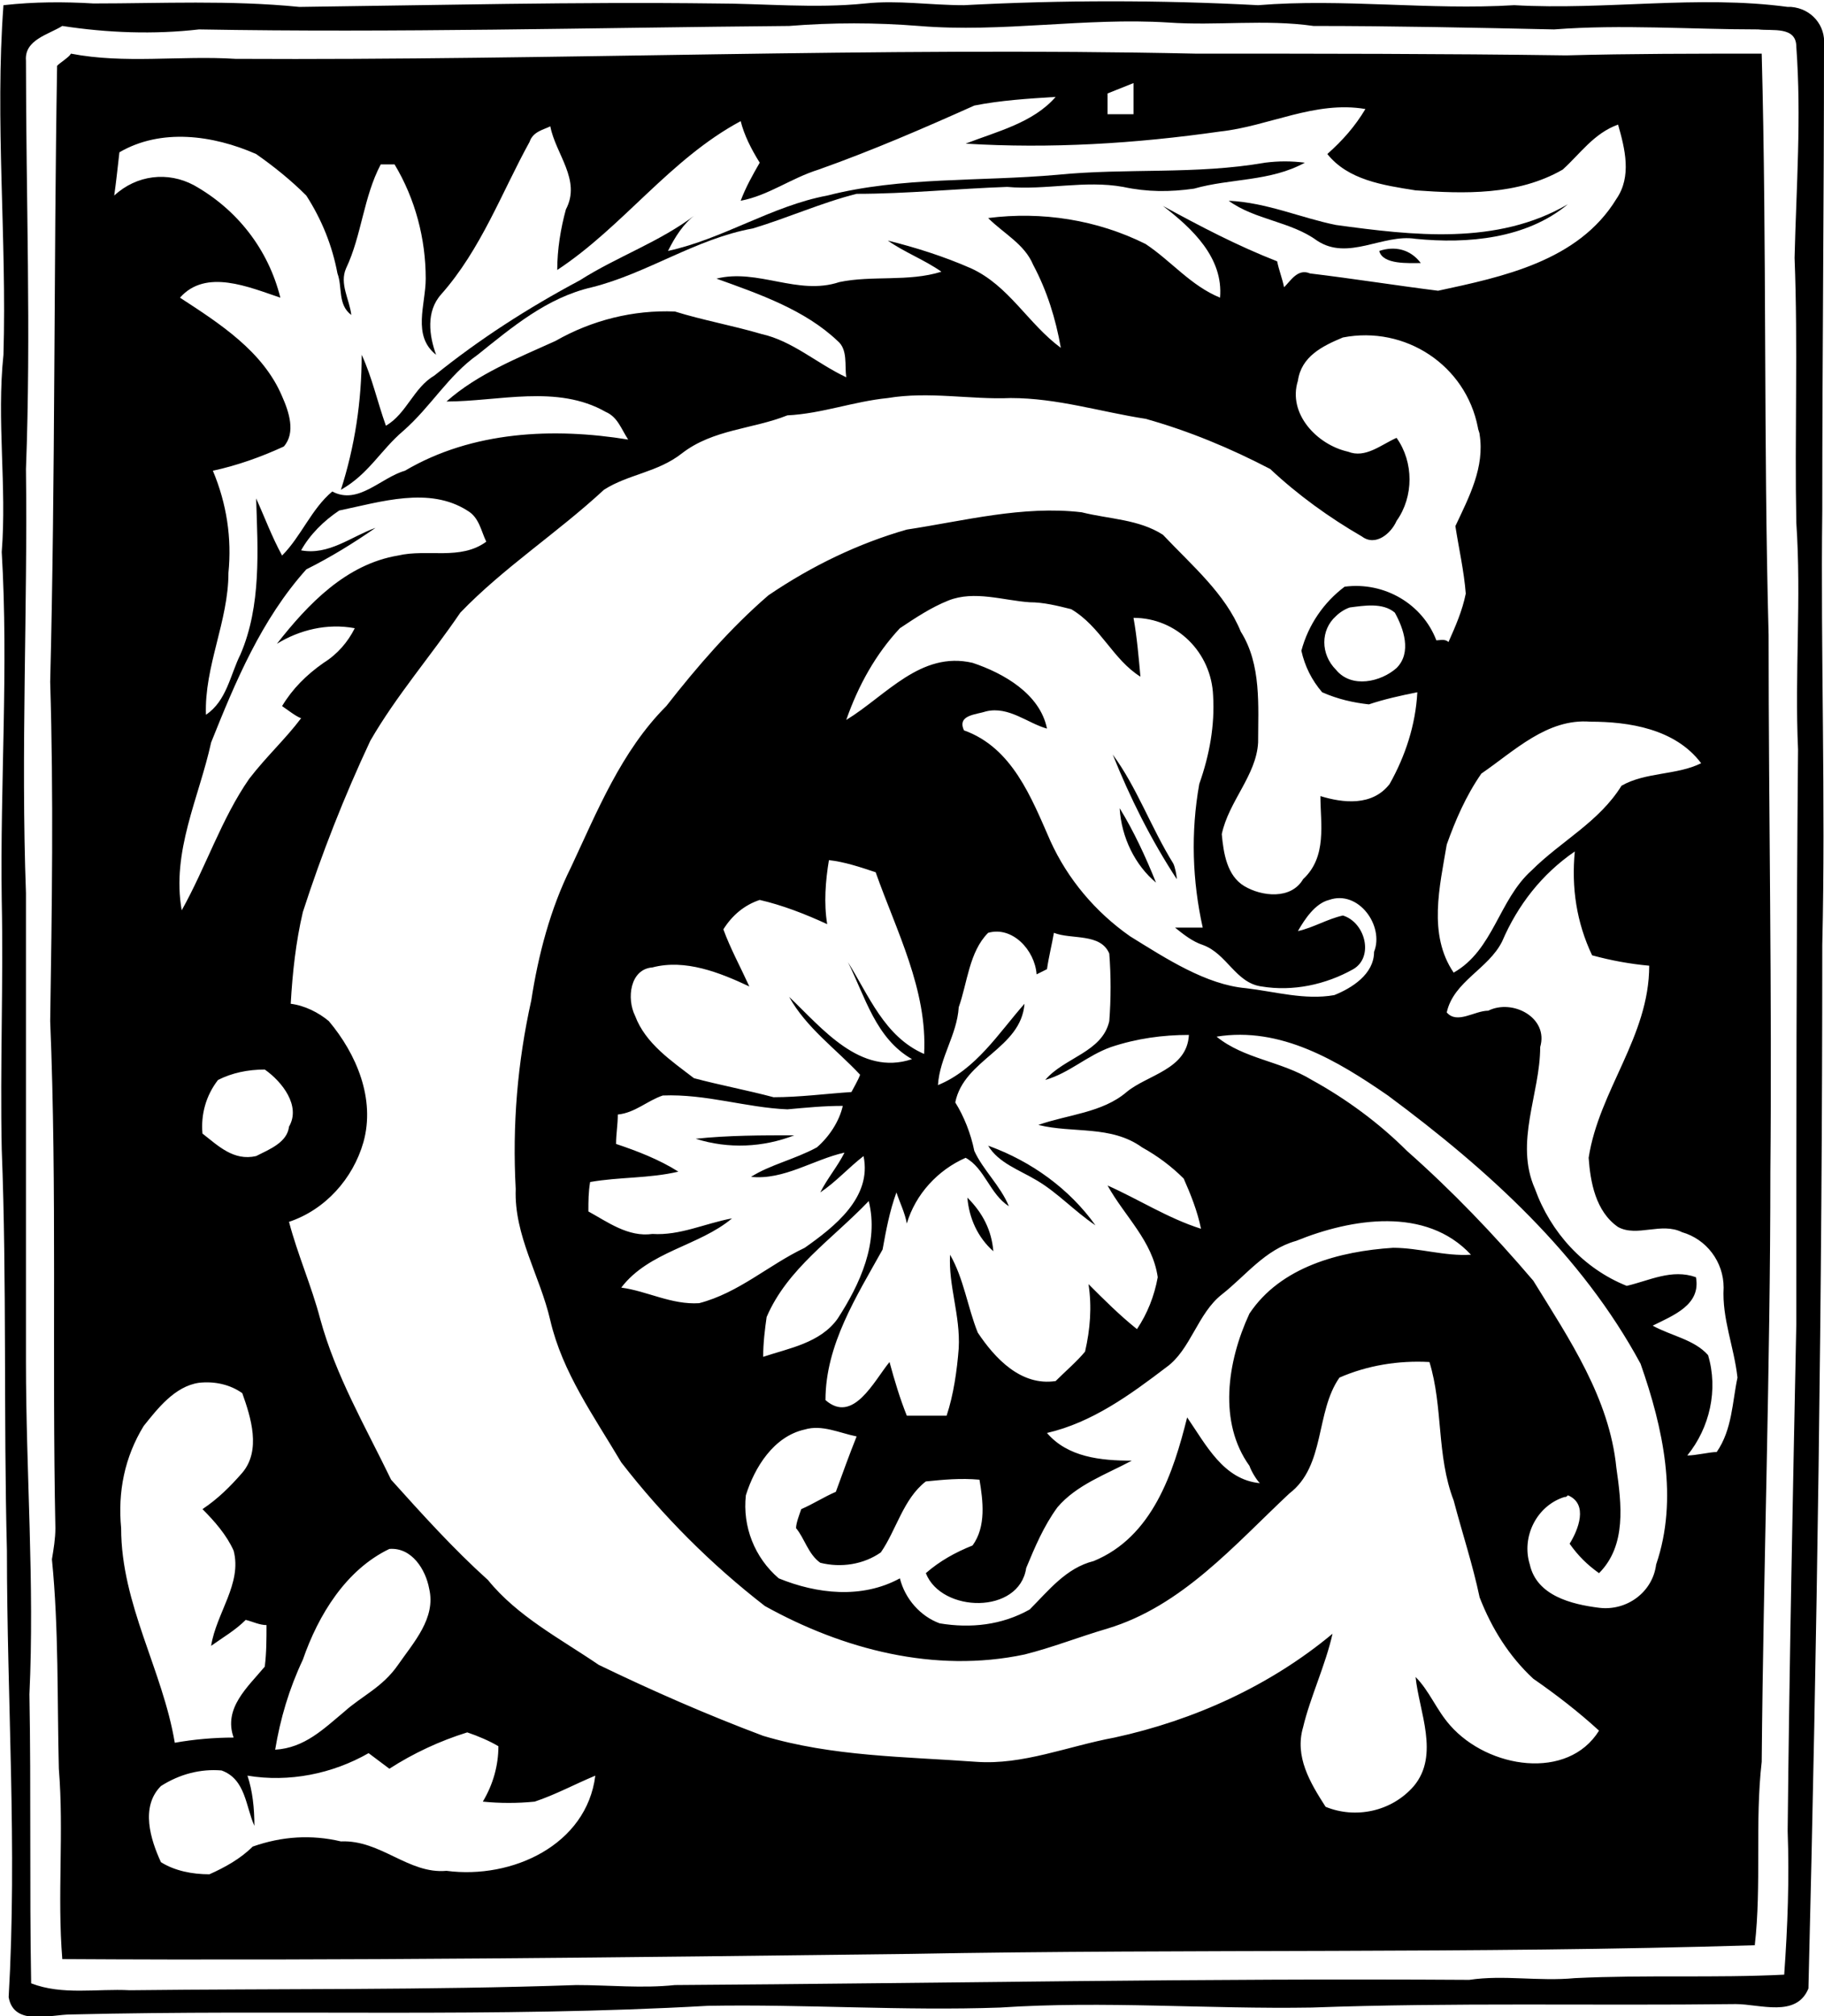 <?xml version="1.0" encoding="utf-8"?>
<!-- Generator: Adobe Illustrator 24.2.0, SVG Export Plug-In . SVG Version: 6.00 Build 0)  -->
<svg version="1.1" id="Layer_1" xmlns="http://www.w3.org/2000/svg" xmlns:xlink="http://www.w3.org/1999/xlink" x="0px" y="0px"
	 viewBox="0 0 105.4 116.5" style="enable-background:new 0 0 105.4 116.5;" xml:space="preserve">
<path d="M105.4,2.6c0.1-1.1-0.7-2.1-1.9-2.2c-0.1,0-0.1,0-0.2,0c-5.2-0.7-10.5,0.2-15.8-0.1c-4.9,0.3-9.9-0.4-14.8,0
	c-5.7-0.3-11.3-0.3-17,0c-2,0-3.8-0.3-5.7-0.1c-2.9,0.3-5.9,0-8.7,0c-8-0.1-16,0.1-24,0.2C13.3,0,9.3,0.2,5.4,0.2
	C3.7,0.1,2,0.1,0.2,0.3c-0.5,6.7,0.2,13.5,0,20.2c-0.4,3.8,0.2,7.6-0.1,11.4c0.4,6.7-0.1,13.4,0,20.1c0.1,4.8-0.1,9.6,0,14.4
	c0.3,7.7,0.1,15.4,0.3,23.2c0,8.6,0.6,17.2,0.1,25.8c0.3,1.7,2.4,1,3.6,1c12.3-0.3,24.5,0.2,36.8-0.5c5.6-0.1,11.3,0.3,16.9,0.1
	c6-0.4,12,0.1,18,0c8.2-0.3,16.3-0.1,24.5-0.2c1.4,0,3.5,0.8,4.2-0.9c0.5-20.1,0.8-40.2,0.8-60.3c0.2-8.4-0.1-16.8,0-25.1
	C105.3,20.5,105.4,11.5,105.4,2.6z M103.8,76.5c-0.2,9.8-0.4,19.5-0.5,29.3c0.1,2.8,0,5.5-0.2,8.3c-4,0.2-8,0-12.1,0.2
	c-2.1,0.2-4.1-0.2-6.1,0.1c-15.3-0.1-30.6,0.2-45.9,0.3c-1.9,0.2-3.8,0-5.7,0c-8.6,0.3-17.2,0.2-25.8,0.3c-1.9-0.1-3.9,0.3-5.7-0.4
	c-0.1-5.6,0-11.1-0.1-16.7c0.3-6.4-0.2-12.8-0.2-19.2c0-9,0-18,0-27.1c-0.3-8.2,0.1-16.3,0-24.5c0.3-7.9,0-15.7,0-23.6
	C1.4,2.3,2.8,2,3.6,1.5C6.2,1.9,8.9,2,11.5,1.7c11.4,0.2,22.7-0.1,34.1-0.2c2.5-0.2,5-0.2,7.5,0c4.8,0.4,9.6-0.5,14.4-0.2
	c2.8,0.2,5.6-0.2,8.4,0.2c4.6,0,9.3,0.1,13.9,0.2c3.9-0.3,7.9,0,11.8,0c0.8,0.1,2.2-0.2,2.2,1c0.3,4.1,0,8.1-0.1,12.2
	c0.2,5.1,0,10.2,0.1,15.3c0.3,4.4-0.1,8.7,0.1,13.1C103.8,54.3,103.8,65.4,103.8,76.5z"/>
<path d="M51.8,63.1c0.7-0.4,1.5,0.3,2,0.7c0.6,1.2,0.1,2.7-1.1,3.3c0,0,0,0-0.1,0c-1.3,0.6-3.2-0.4-2.9-2
	C49.8,64,50.9,63.4,51.8,63.1L51.8,63.1z"/>
<path d="M64.3,43.6c1,2.5,2.2,4.9,3.7,7.2c0-0.2-0.1-0.7-0.2-0.9C66.5,47.8,65.7,45.5,64.3,43.6z"/>
<path d="M66.8,51c-0.6-1.5-1.3-3-2.1-4.3C64.8,48.4,65.6,50,66.8,51z"/>
<path d="M102.2,36.7c-0.3-11.2-0.1-22.4-0.4-33.6c-3.8,0-7.6,0-11.3,0.1c-7.1-0.1-14.3-0.1-21.4-0.1c-18.5-0.4-37,0.4-55.5,0.3
	c-3.2-0.2-6.4,0.3-9.5-0.3C4,3.3,3.5,3.6,3.3,3.8C3.1,15.6,3.2,27.5,2.9,39.4C3.1,46,3,52.5,2.9,59C3.3,68.7,3,78.5,3.2,88.3
	c0,0.6-0.1,1.2-0.2,1.8c0.4,4,0.3,8.1,0.4,12.1c0.3,3.7-0.1,7.3,0.2,11c16.3,0.1,32.6-0.1,49-0.3c16.3-0.3,32.5,0,48.8-0.5
	c0.4-3.5,0-7.1,0.4-10.6c0.1-11.4,0.5-22.7,0.5-34.1C102.4,57.4,102.2,47.1,102.2,36.7z M98.3,44.1c-1.4,0.7-3.2,0.5-4.6,1.3
	c-1.3,2.1-3.5,3.2-5.2,4.9c-1.9,1.7-2.2,4.6-4.5,5.9c-1.5-2.2-0.8-5-0.4-7.4c0.5-1.4,1.1-2.8,2-4.1c1.9-1.3,3.8-3.2,6.3-3
	C94.1,41.7,96.8,42.1,98.3,44.1z M64,5.4c0.5-0.2,1-0.4,1.5-0.6v1.8H64V5.4z M6.9,8.8c2.4-1.4,5.4-1,7.9,0.1c1,0.7,2,1.5,2.9,2.4
	c0.9,1.4,1.5,2.9,1.8,4.5c0.3,0.8,0,1.8,0.8,2.4c-0.1-0.9-0.7-1.8-0.3-2.7c0.9-1.9,1-4.1,2-6h0.8c1.2,2,1.8,4.3,1.8,6.6
	c0,1.5-0.8,3.3,0.6,4.4c-0.4-1.1-0.6-2.5,0.3-3.5c2.3-2.6,3.5-5.9,5.1-8.8c0.2-0.6,0.8-0.7,1.2-0.9c0.3,1.6,1.8,3.1,0.9,4.8
	c-0.3,1.1-0.5,2.3-0.5,3.5c3.8-2.5,6.5-6.4,10.6-8.6c0.2,0.8,0.6,1.6,1.1,2.4c-0.4,0.7-0.8,1.4-1.1,2.2c1.6-0.3,2.9-1.3,4.5-1.8
	c3.1-1.1,6.1-2.4,9-3.7c1.5-0.3,3.1-0.4,4.7-0.5c-1.3,1.5-3.4,2-5.2,2.7c4.9,0.3,9.8,0,14.7-0.7c2.8-0.3,5.5-1.8,8.4-1.3
	c-0.6,1-1.3,1.8-2.2,2.6c1.2,1.5,3.2,1.8,5.1,2.1c2.8,0.2,5.9,0.3,8.5-1.2c1-0.9,1.8-2.1,3.2-2.6c0.4,1.4,0.8,3-0.1,4.3
	c-2.2,3.6-6.6,4.5-10.3,5.3c-2.4-0.3-4.9-0.7-7.4-1c-0.7-0.3-1.1,0.4-1.5,0.8c-0.1-0.5-0.3-1-0.4-1.5c-2.3-0.9-4.4-2-6.6-3.2
	c1.7,1.3,3.5,3,3.3,5.3c-1.7-0.7-2.8-2.1-4.3-3.1c-2.8-1.4-6-1.9-9.1-1.5c0.9,0.9,2.1,1.5,2.6,2.7c0.8,1.5,1.3,3.1,1.6,4.8
	c-1.9-1.4-3-3.6-5.2-4.6c-1.6-0.7-3.2-1.2-4.8-1.6c1,0.7,2.1,1.1,3.1,1.8c-1.9,0.6-4,0.2-5.9,0.6c-2.4,0.8-4.7-0.8-7.1-0.2
	c2.5,0.9,5.1,1.8,7,3.6c0.6,0.5,0.4,1.4,0.5,2.1c-1.7-0.8-3.1-2.1-4.9-2.5c-1.7-0.5-3.4-0.8-5-1.3c-2.4-0.1-4.8,0.5-6.9,1.7
	c-2.2,1-4.5,1.9-6.3,3.5c3,0,6.4-1,9.2,0.6c0.7,0.3,0.9,1,1.3,1.6c-4.3-0.7-9-0.5-12.9,1.8c-1.4,0.4-2.7,2-4.2,1.2
	c-1.2,1-1.8,2.6-2.9,3.7c-0.6-1.1-1-2.2-1.5-3.3c0.1,3,0.3,6.2-0.9,9c-0.6,1.2-0.8,2.7-2,3.5c-0.1-2.8,1.3-5.4,1.3-8.2
	c0.2-2-0.1-4-0.9-5.9c1.4-0.3,2.8-0.8,4.1-1.4c0.7-0.8,0.3-2-0.1-2.9c-1.1-2.6-3.6-4.2-5.9-5.7c1.5-1.7,4-0.6,5.8,0
	c-0.7-2.8-2.5-5.1-5-6.5c-1.5-0.8-3.3-0.6-4.6,0.6C6.7,10.6,6.8,9.7,6.9,8.8z M20.5,36.3c-0.4,0.8-1,1.5-1.8,2
	c-1,0.7-1.8,1.5-2.4,2.5c0.3,0.2,0.8,0.6,1.1,0.7c-0.9,1.2-2,2.2-3,3.5c-1.6,2.3-2.5,5.1-3.9,7.6c-0.6-3.4,1-6.5,1.7-9.7
	c1.4-3.5,2.9-7.1,5.5-10c1.4-0.7,2.7-1.5,4-2.4c-1.4,0.5-2.7,1.6-4.3,1.3c0.5-0.9,1.3-1.7,2.2-2.3c2.4-0.5,5.2-1.4,7.4,0
	c0.7,0.4,0.8,1.2,1.1,1.8c-1.5,1.1-3.4,0.4-5.1,0.8c-3,0.5-5.2,2.8-7,5.1C17.3,36.4,18.9,36,20.5,36.3z M14.8,66.8
	c-1.3,0.3-2.2-0.6-3.1-1.3c-0.1-1.1,0.2-2.2,0.9-3.1c0.8-0.4,1.7-0.6,2.7-0.6c1,0.7,2.1,2.1,1.4,3.3C16.6,66,15.6,66.4,14.8,66.8z
	 M17.5,95.9c0.9-2.6,2.5-5.2,5-6.4c1.3-0.1,2.1,1.2,2.3,2.3c0.4,1.7-0.9,3.1-1.8,4.4s-2.1,1.8-3.1,2.7c-1.2,1-2.3,2.1-4,2.2
	C16.2,99.3,16.7,97.6,17.5,95.9L17.5,95.9z M8.3,82.4c0.8-1,1.8-2.3,3.2-2.5c0.9-0.1,1.8,0.1,2.5,0.6c0.5,1.4,1.1,3.3,0,4.6
	c-0.7,0.8-1.4,1.5-2.3,2.1c0.7,0.7,1.4,1.5,1.8,2.4c0.5,1.9-1,3.6-1.3,5.5c0.7-0.5,1.4-0.9,2-1.5c0.4,0.1,0.8,0.3,1.2,0.3
	c0,0.8,0,1.6-0.1,2.4c-1,1.2-2.4,2.4-1.8,4.1c-1.1,0-2.3,0.1-3.4,0.3C9.4,96.5,7,92.7,7,88.3C6.8,86.2,7.2,84.2,8.3,82.4L8.3,82.4z
	 M25.8,108.1c-2.2,0.2-3.8-1.8-6.1-1.7c-1.7-0.4-3.4-0.3-5.1,0.3c-0.7,0.7-1.6,1.2-2.5,1.6c-1,0-2-0.2-2.8-0.7
	c-0.6-1.3-1.2-3.2,0-4.4c1.1-0.7,2.3-1,3.5-0.9c1.4,0.5,1.4,2.1,1.9,3.2c0-1-0.1-2-0.4-2.9c2.4,0.4,4.9-0.1,7-1.3l1.2,0.9
	c1.4-0.9,2.9-1.6,4.5-2.1c0.6,0.2,1.3,0.5,1.8,0.8c0,1.1-0.3,2.2-0.9,3.2c1,0.1,2,0.1,3,0c1.2-0.4,2.3-1,3.5-1.5
	C33.9,106.6,29.6,108.6,25.8,108.1z M83.8,99.7c-0.8-0.9-1.2-2-2-2.8c0.2,2,1.4,4.5-0.1,6.3c-1.3,1.5-3.4,1.9-5.1,1.2
	c-0.9-1.4-1.8-2.9-1.3-4.6c0.4-1.7,1.3-3.6,1.7-5.4c-3.6,3-8,5-12.6,6c-2.7,0.5-5.3,1.6-8,1.4c-4.1-0.3-8.3-0.3-12.3-1.5
	c-3.2-1.2-6.4-2.6-9.5-4.1c-2.2-1.5-4.7-2.8-6.4-4.9c-2-1.8-3.8-3.8-5.6-5.8c-1.5-3.1-3.2-6-4.1-9.3c-0.5-1.9-1.3-3.7-1.8-5.6
	c2.1-0.7,3.7-2.5,4.3-4.6c0.7-2.5-0.4-5.1-2-7c-0.6-0.5-1.4-0.9-2.2-1c0.1-1.8,0.3-3.6,0.7-5.3c1.1-3.4,2.4-6.7,3.9-9.9
	c1.5-2.6,3.5-4.9,5.2-7.4c2.5-2.6,5.6-4.6,8.3-7.1c1.4-0.9,3.1-1,4.5-2.1c1.8-1.4,4.1-1.4,6.1-2.2c2-0.1,3.8-0.8,5.8-1
	c2.4-0.4,4.8,0.1,7.1,0c2.7,0,5.2,0.8,7.8,1.2c2.5,0.7,4.9,1.7,7.2,2.9c1.6,1.5,3.4,2.8,5.3,3.9c0.8,0.6,1.7-0.2,2-0.9
	c1-1.4,1-3.4,0-4.8c-0.9,0.4-1.8,1.2-2.8,0.8c-1.8-0.4-3.5-2.2-2.9-4.1c0.2-1.4,1.4-2,2.6-2.5c3.6-0.7,7.1,1.6,7.8,5.2
	c0,0.1,0.1,0.3,0.1,0.4c0.3,1.9-0.6,3.6-1.4,5.3c0.2,1.3,0.5,2.6,0.6,3.9c-0.2,1-0.6,1.9-1,2.8C83.5,36.9,83.2,37,83,37
	c-0.8-2.1-3-3.4-5.3-3.1c-1.2,0.9-2.1,2.2-2.5,3.7c0.2,0.9,0.6,1.7,1.2,2.4c0.9,0.4,1.8,0.6,2.7,0.7c0.9-0.3,1.8-0.5,2.8-0.7
	c-0.1,1.9-0.7,3.7-1.6,5.3c-1,1.3-2.7,1.1-4,0.7c0,1.6,0.4,3.5-1,4.8c-0.7,1.2-2.4,1-3.4,0.4c-1-0.6-1.2-1.9-1.3-3
	c0.4-1.9,2-3.4,2.1-5.3c0-2.1,0.2-4.5-1-6.4c-0.9-2.2-2.8-3.8-4.5-5.6c-1.4-0.9-3.1-0.9-4.7-1.3c-3.4-0.4-6.8,0.5-10.1,1
	c-2.8,0.8-5.5,2.1-8,3.8c-2.2,1.9-4.1,4.1-5.9,6.4c-2.6,2.6-4,6.1-5.5,9.3c-1.2,2.4-1.9,5.1-2.3,7.7c-0.8,3.6-1.1,7.2-0.9,10.9
	c-0.1,2.7,1.4,5,2,7.6c0.7,3,2.5,5.5,4.1,8.2c2.4,3.1,5.2,5.9,8.3,8.3c4.5,2.5,9.8,3.9,15,2.8c1.6-0.4,3.1-1,4.8-1.5
	c4.3-1.3,7.3-4.8,10.5-7.8c2.1-1.6,1.5-4.7,2.9-6.7c1.6-0.7,3.4-1,5.2-0.9c0.8,2.6,0.4,5.4,1.4,8c0.5,1.9,1.1,3.7,1.5,5.6
	c0.7,1.8,1.7,3.4,3.1,4.7c1.3,0.9,2.6,1.9,3.8,3C90.6,102.9,86,102.2,83.8,99.7L83.8,99.7z M80.7,38.6c-0.9,0.8-2.6,1.2-3.5,0.1
	c-0.9-0.9-0.9-2.3,0-3.1c0.2-0.2,0.5-0.4,0.8-0.5c0.8-0.1,1.9-0.3,2.6,0.3C81.1,36.3,81.6,37.7,80.7,38.6z M72.2,84.7
	c0.1,0.3,0.4,0.8,0.6,1c-2.1-0.2-3.1-2.2-4.2-3.8c-0.8,3.2-2,6.9-5.4,8.3c-1.6,0.4-2.6,1.7-3.7,2.8c-1.6,0.9-3.4,1.1-5.2,0.8
	c-1.1-0.4-2-1.4-2.3-2.6c-2.2,1.2-4.8,0.9-7,0c-1.4-1.2-2.1-3-1.9-4.8c0.5-1.6,1.6-3.4,3.4-3.8c1-0.3,2,0.2,3,0.4
	c-0.4,1-0.8,2.1-1.2,3.2c-0.7,0.3-1.3,0.7-2,1c-0.1,0.3-0.3,0.8-0.3,1.1c0.5,0.6,0.7,1.5,1.4,2c1.2,0.3,2.5,0.1,3.5-0.6
	c0.9-1.3,1.3-3.1,2.6-4.1c1-0.1,2-0.2,3.1-0.1c0.2,1.2,0.4,2.7-0.4,3.8c-1,0.4-1.9,0.9-2.7,1.6c0.9,2.3,5.4,2.4,5.8-0.3
	c0.5-1.2,1-2.4,1.8-3.5c1.1-1.3,2.8-1.9,4.3-2.7c-1.8,0-3.7-0.2-4.9-1.6c2.6-0.6,4.8-2.2,6.9-3.8c1.4-1,1.8-3.1,3.2-4.2
	c1.4-1.1,2.5-2.6,4.3-3.1c3.2-1.3,7.5-2,10.1,0.8c-1.5,0.1-3-0.4-4.5-0.4c-3.1,0.2-6.5,1.1-8.3,3.8C70.9,78.7,70.4,82.2,72.2,84.7z
	 M37.7,71.3c-1.4,0.2-2.6-0.7-3.7-1.3c0-0.6,0-1.1,0.1-1.7c1.7-0.3,3.4-0.2,5.1-0.6c-1.1-0.7-2.4-1.2-3.6-1.6c0-0.6,0.1-1.1,0.1-1.7
	c1-0.1,1.7-0.8,2.6-1.1c2.5-0.1,4.8,0.7,7.2,0.8c1.1-0.1,2.1-0.2,3.2-0.2c-0.2,0.9-0.8,1.8-1.5,2.4c-1.3,0.7-2.7,1-3.8,1.7
	c1.9,0.2,3.6-1,5.4-1.4c-0.4,0.8-1,1.5-1.4,2.3c0.9-0.6,1.6-1.4,2.5-2.1c0.5,2.4-1.7,4.1-3.4,5.3c-2.1,1-3.8,2.6-6.1,3.2
	c-1.6,0.1-3-0.7-4.5-0.9c1.6-2.1,4.5-2.4,6.4-4C40.7,70.7,39.3,71.4,37.7,71.3z M41.8,53.7c0.5-0.8,1.2-1.4,2.1-1.7
	c1.3,0.3,2.6,0.8,3.9,1.4c-0.2-1.2-0.1-2.5,0.1-3.7c0.9,0.1,1.8,0.4,2.7,0.7c1.2,3.4,3,6.8,2.8,10.5c-2.3-1-3.2-3.4-4.4-5.3
	c1,2,1.6,4.4,3.7,5.6c-3,1-5.2-1.8-7.1-3.6c1,1.8,2.7,3,4.1,4.5c-0.1,0.3-0.4,0.8-0.5,1c-1.5,0.1-3,0.3-4.5,0.3
	c-1.5-0.4-3.1-0.7-4.6-1.1c-1.3-1-2.8-2-3.4-3.6c-0.5-1-0.3-2.7,1-2.8c1.9-0.5,3.9,0.3,5.6,1.1C42.8,55.9,42.2,54.8,41.8,53.7z
	 M56.3,66.5c-0.2-1-0.6-2-1.1-2.8c0.5-2.5,3.8-3.1,4-5.7c-1.5,1.7-2.8,3.8-5,4.7c0.1-1.6,1.1-2.9,1.2-4.5c0.5-1.4,0.6-3.2,1.7-4.3
	c1.4-0.4,2.7,1,2.8,2.4c0.2-0.1,0.4-0.2,0.6-0.3c0.1-0.7,0.3-1.5,0.4-2.1c1,0.4,2.7,0,3.2,1.2c0.1,1.3,0.1,2.6,0,3.9
	c-0.4,1.8-2.6,2.1-3.7,3.4c1.4-0.4,2.4-1.4,3.8-1.9c1.5-0.5,3-0.7,4.5-0.7c-0.1,2-2.4,2.3-3.6,3.3c-1.4,1.2-3.4,1.3-5.1,1.9
	c2,0.5,4.2,0,6,1.3c0.9,0.5,1.7,1.1,2.4,1.8c0.4,0.9,0.8,1.9,1,2.9c-1.9-0.6-3.6-1.7-5.4-2.5c1,1.8,2.6,3.2,2.9,5.3
	c-0.2,1.1-0.6,2.1-1.2,3c-1-0.8-1.9-1.7-2.8-2.6c0.2,1.3,0.1,2.6-0.2,3.9c-0.5,0.6-1.1,1.1-1.7,1.7c-2,0.3-3.5-1.3-4.5-2.8
	c-0.6-1.5-0.8-3.1-1.6-4.5c-0.1,1.8,0.6,3.5,0.5,5.4c-0.1,1.3-0.3,2.7-0.7,3.9c-0.8,0-1.5,0-2.3,0c-0.4-1-0.7-2-1-3.1
	c-0.9,1.1-2.1,3.6-3.7,2.2c0-3.2,1.8-6,3.3-8.7c0.2-1.1,0.4-2.2,0.8-3.3c0.2,0.6,0.5,1.2,0.6,1.8c0.5-1.7,1.8-3.1,3.4-3.8
	c1.1,0.6,1.4,2.1,2.5,2.8C57.8,68.5,56.8,67.6,56.3,66.5z M44.1,78.4c0-0.8,0.1-1.6,0.2-2.3c1.2-2.8,3.8-4.5,5.9-6.7
	c0.6,2.4-0.5,4.8-1.8,6.8C47.4,77.6,45.6,77.9,44.1,78.4z M65.3,54.1c-2-1.4-3.6-3.3-4.6-5.5c-1.1-2.5-2.2-5.4-5-6.4
	c-0.4-0.9,0.7-0.9,1.3-1.1c1.3-0.3,2.4,0.7,3.5,1c-0.4-2-2.5-3.2-4.3-3.8c-3-0.7-5,1.9-7.3,3.3c0.7-2,1.7-3.8,3.1-5.3
	c0.9-0.6,1.8-1.2,2.8-1.6c1.5-0.6,3.2,0,4.7,0.1c0.8,0,1.6,0.2,2.4,0.4c1.7,1,2.4,2.9,4,3.9c-0.1-1.1-0.2-2.3-0.4-3.4
	c2.5,0,4.5,2,4.6,4.5c0.1,1.7-0.2,3.4-0.8,5.1c-0.5,2.8-0.4,5.6,0.2,8.3c-0.4,0-1.2,0-1.6,0c0.5,0.4,1,0.8,1.6,1
	c1.4,0.5,1.9,2.2,3.4,2.4c1.8,0.3,3.7-0.1,5.3-1c1.2-0.7,0.7-2.7-0.6-3.1c-0.9,0.2-1.7,0.7-2.6,0.9c0.4-0.7,1-1.6,1.8-1.8
	c1.7-0.6,3.2,1.5,2.6,3c0,1.3-1.3,2.1-2.3,2.5c-1.7,0.3-3.4-0.2-5.1-0.4C69.7,56.9,67.4,55.4,65.3,54.1z M95.7,90.4
	c-0.2,1.6-1.7,2.7-3.3,2.5c-1.6-0.2-3.6-0.7-4-2.5c-0.5-1.6,0.4-3.4,2-3.9c0.1,0,0.1,0,0.2-0.1c1.2,0.5,0.6,2,0.1,2.8
	c0.5,0.7,1,1.2,1.7,1.7c1.6-1.6,1.3-4,1-6.1c-0.4-4-2.7-7.4-4.8-10.8c-2.3-2.7-4.7-5.2-7.3-7.5c-1.6-1.6-3.5-3-5.5-4.1
	c-1.8-1.1-3.9-1.2-5.5-2.5c3.7-0.6,7,1.4,9.9,3.4c5.8,4.3,11.2,9.2,14.6,15.5C96.1,82.5,97,86.6,95.7,90.4z M99.2,83.9
	c-0.4,0-1.2,0.2-1.7,0.2c1.3-1.6,1.8-3.8,1.2-5.8c-0.8-0.9-2.1-1.1-3.2-1.7c1.2-0.6,2.8-1.2,2.5-2.8c-1.4-0.5-2.7,0.2-4,0.5
	c-2.5-1-4.4-3.1-5.3-5.6C87.5,66,89,63.2,89,60.5c0.5-1.7-1.6-2.8-3-2.1c-0.8,0-1.8,0.8-2.4,0.1c0.4-1.8,2.4-2.5,3.2-4.1
	c0.9-2.1,2.3-3.9,4.2-5.2c-0.2,2.1,0.1,4.1,1,6c1.1,0.3,2.2,0.5,3.3,0.6c0,4.1-2.9,7.2-3.5,11.1c0.1,1.4,0.4,3.1,1.7,4
	c1.1,0.6,2.5-0.3,3.7,0.3c1.4,0.4,2.4,1.7,2.4,3.2c-0.1,1.8,0.6,3.4,0.8,5.2C100.1,81,100.1,82.6,99.2,83.9z"/>
<path d="M23.3,24.9c1.6-1.4,2.6-3.2,4.3-4.4c2-1.6,4-3.3,6.6-3.9c3.2-0.8,6-2.8,9.3-3.4c2-0.6,4-1.5,6-2c2.9,0,5.8-0.3,8.7-0.4
	c2.2,0.2,4.5-0.4,6.7,0c1.4,0.3,2.7,0.3,4.1,0.1c2.1-0.6,4.4-0.4,6.4-1.5c-0.8-0.1-1.5-0.1-2.3,0c-4,0.7-8,0.3-12,0.7
	c-4.5,0.4-9,0.1-13.3,1.2c-3.2,0.6-6,2.5-9.2,3.2c0.4-0.8,0.9-1.6,1.6-2.1c-2.1,1.6-4.5,2.4-6.7,3.8c-3,1.6-5.8,3.4-8.4,5.5
	c-1.2,0.7-1.6,2.2-2.8,2.9c-0.5-1.4-0.8-2.8-1.4-4.1c0,2.7-0.4,5.3-1.2,7.8C21.3,27.4,22,26,23.3,24.9z"/>
<path d="M79.7,14.5c0.2,0.8,1.7,0.7,2.4,0.7C81.5,14.4,80.6,14.2,79.7,14.5z"/>
<path d="M63.3,70.8c-1.5-2.1-3.7-3.7-6.2-4.6c0.6,1,1.8,1.4,2.8,2C61.1,68.9,62.1,70,63.3,70.8z"/>
<path d="M45.9,65.6c-1.9,0-3.8,0-5.7,0.2C42.1,66.4,44.1,66.3,45.9,65.6z"/>
<path d="M57.4,72.3c-0.1-1.2-0.6-2.2-1.5-3.1C56,70.4,56.5,71.5,57.4,72.3z"/>
<path d="M76.1,13.9c1.8,1.2,3.8-0.4,5.7-0.1c3,0.3,6.4,0,8.8-2c-4.1,2.4-9,1.8-13.4,1.2c-2-0.4-4-1.3-6.2-1.4
	C72.5,12.7,74.6,12.8,76.1,13.9z"/>
</svg>
